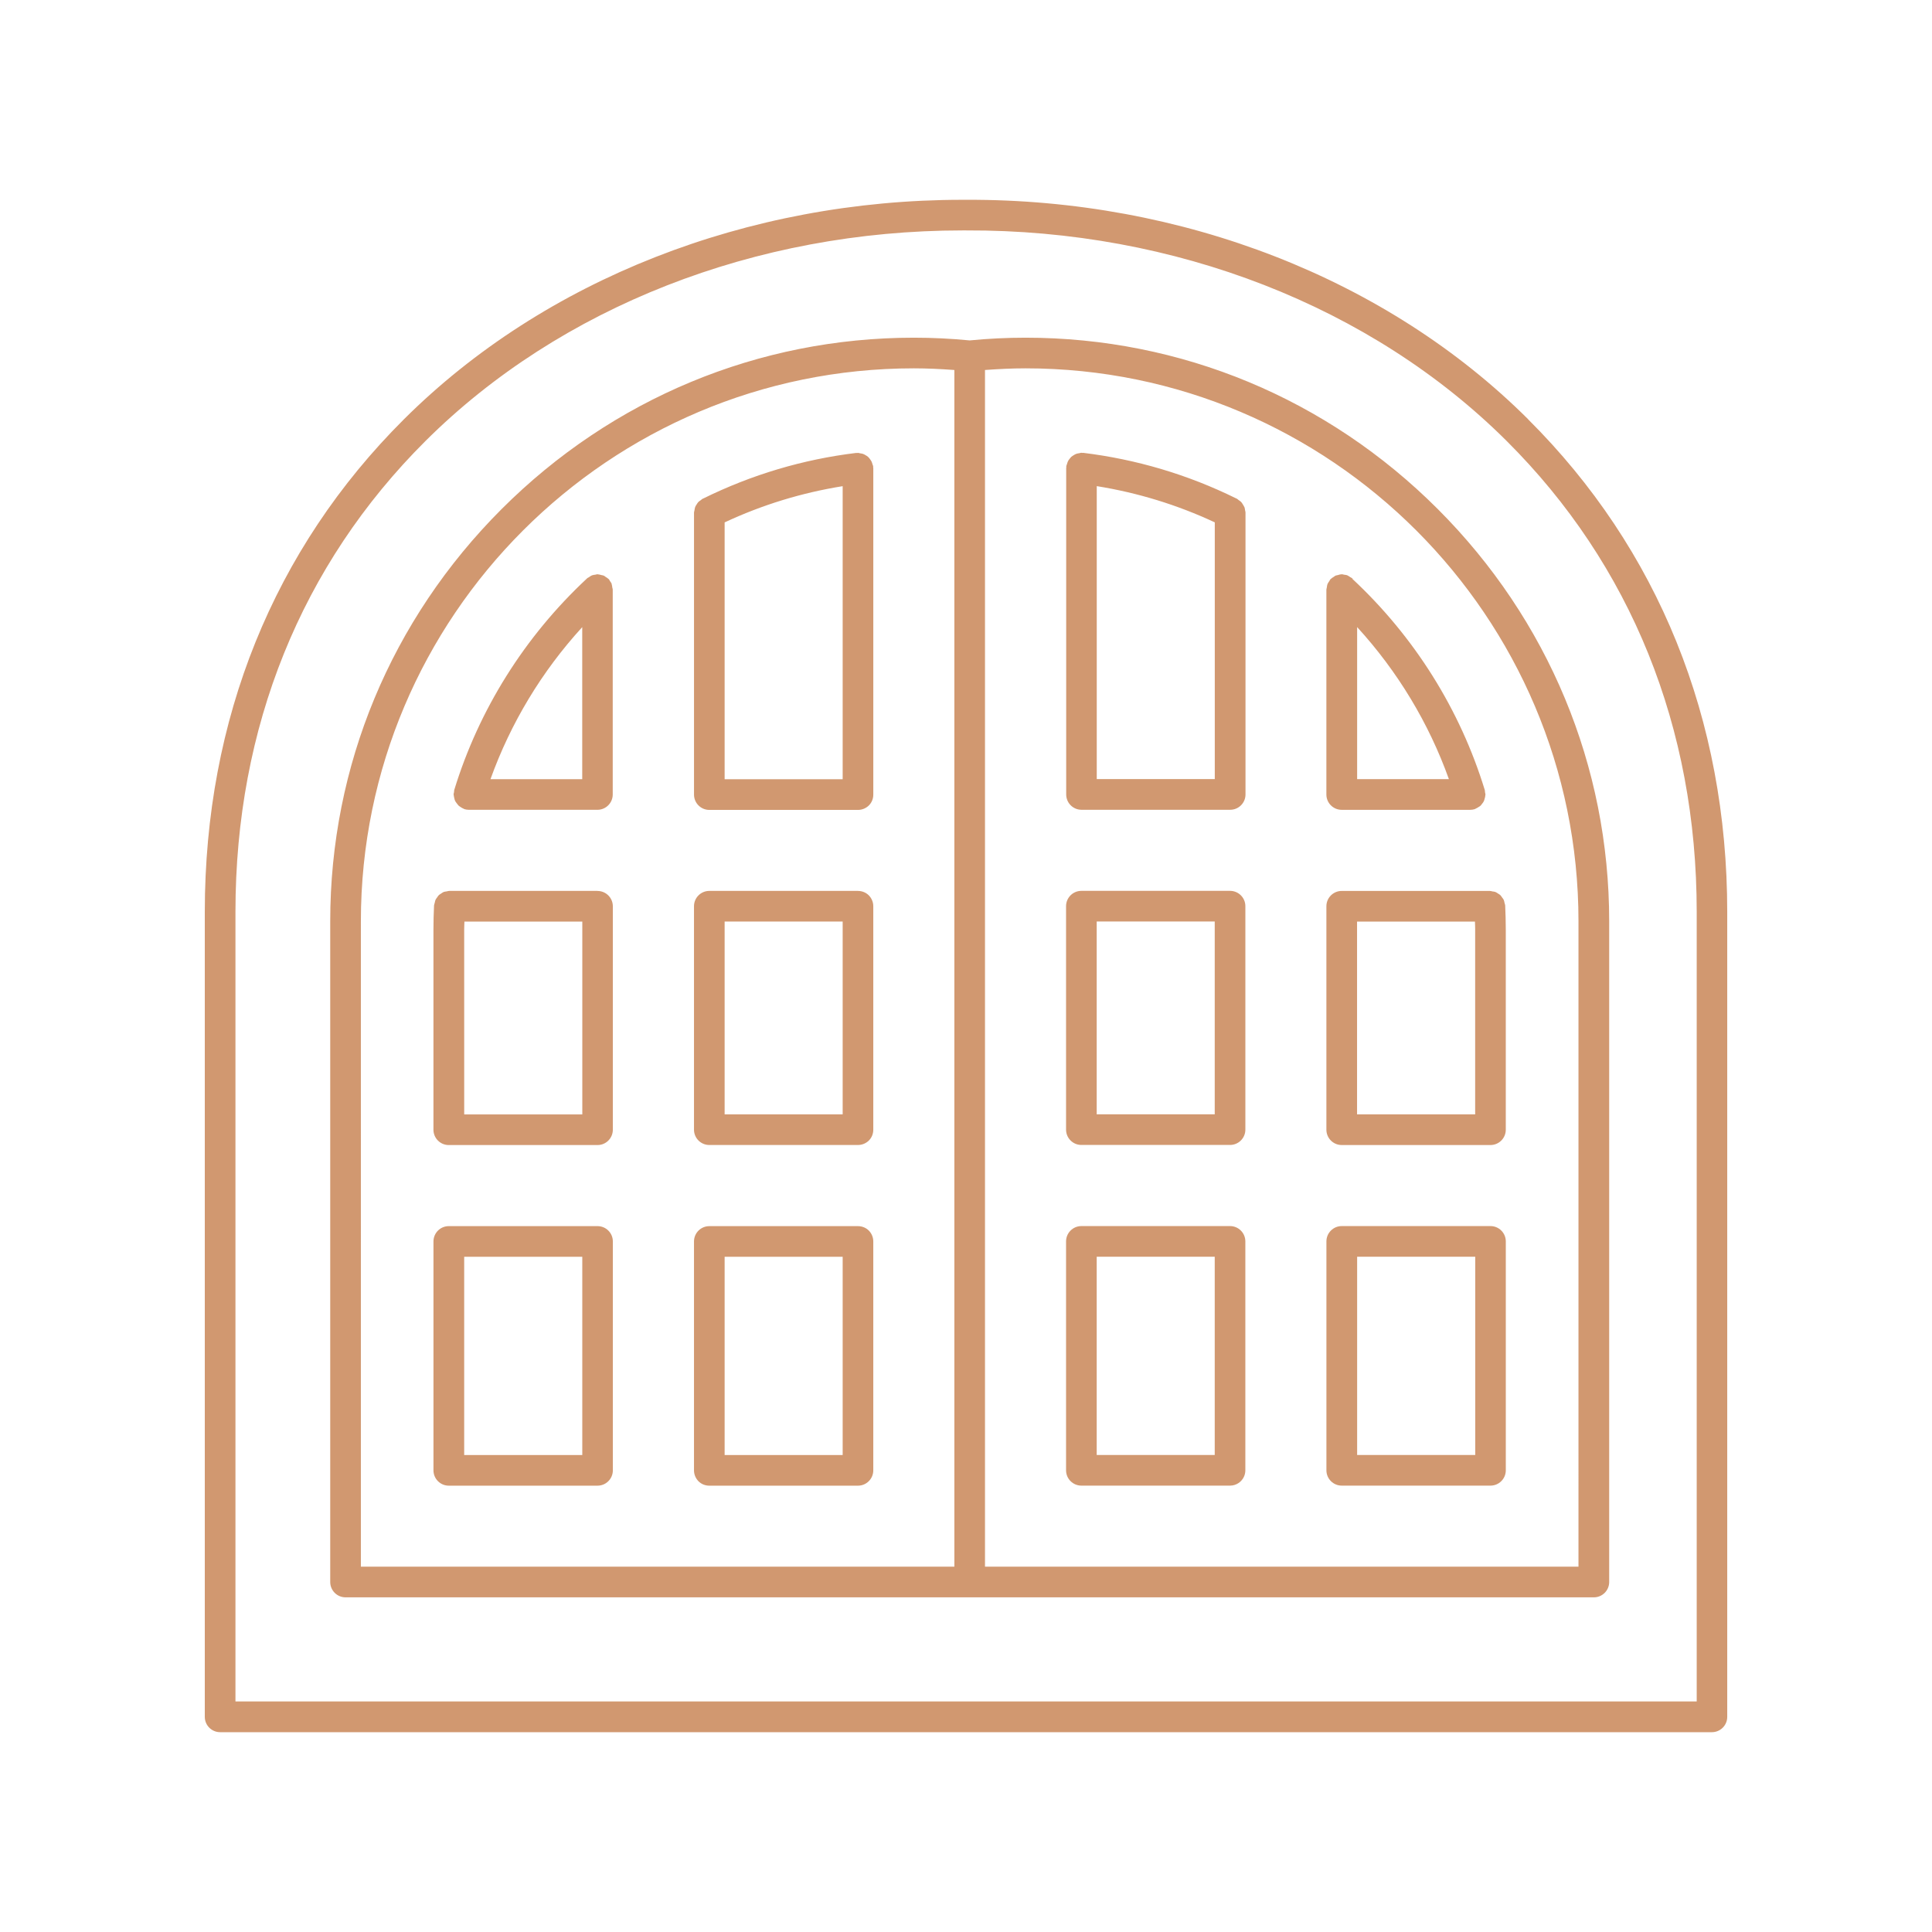 <?xml version="1.0" encoding="UTF-8"?> <svg xmlns="http://www.w3.org/2000/svg" viewBox="0 0 100 100" fill-rule="evenodd"><path d="m45.195 24.137c-0.004-0.039-0.023-0.07-0.035-0.105-0.016-0.051-0.027-0.102-0.051-0.148-0.023-0.047-0.055-0.082-0.082-0.125-0.031-0.039-0.062-0.082-0.098-0.113-0.039-0.035-0.078-0.059-0.121-0.082-0.043-0.027-0.086-0.051-0.137-0.07-0.051-0.016-0.102-0.023-0.152-0.031-0.039-0.004-0.07-0.023-0.109-0.023-0.016 0-0.031 0.008-0.047 0.008s-0.031-0.008-0.047-0.004c-2.75 0.332-5.41 1.125-7.902 2.352-0.004 0-0.004 0.004-0.008 0.004-0.012 0.008-0.027 0.012-0.039 0.016-0.035 0.016-0.059 0.047-0.09 0.07-0.047 0.031-0.098 0.062-0.137 0.105-0.035 0.039-0.059 0.082-0.086 0.125-0.027 0.043-0.059 0.082-0.074 0.133-0.02 0.055-0.023 0.109-0.035 0.168-0.004 0.039-0.023 0.074-0.023 0.113v14.598c0 0.438 0.355 0.793 0.793 0.793h7.695c0.219 0 0.418-0.09 0.562-0.23 0.145-0.145 0.23-0.344 0.23-0.562v-16.895c0-0.016-0.008-0.031-0.008-0.047s0.004-0.031 0.004-0.047zm-7.688 2.902c1.945-0.91 3.992-1.535 6.109-1.875v15.168h-6.109zm-5.84 3.191c-0.023-0.059-0.059-0.102-0.094-0.152-0.023-0.031-0.031-0.07-0.059-0.098-0.004-0.004-0.008-0.004-0.012-0.008-0.047-0.047-0.102-0.078-0.156-0.113-0.031-0.02-0.062-0.051-0.098-0.066s-0.078-0.016-0.117-0.027c-0.062-0.016-0.121-0.035-0.188-0.039-0.004 0-0.008-0.004-0.016-0.004-0.039 0-0.074 0.016-0.113 0.023-0.059 0.008-0.117 0.012-0.176 0.035s-0.105 0.059-0.152 0.094c-0.031 0.023-0.07 0.031-0.098 0.059-0.008 0.008-0.012 0.012-0.02 0.02l-0.004 0.004c-3.207 2.992-5.578 6.773-6.852 10.93-0.012 0.039-0.004 0.078-0.012 0.117-0.008 0.039-0.023 0.074-0.023 0.117 0 0.016 0.008 0.027 0.008 0.039 0.004 0.055 0.02 0.109 0.031 0.16 0.012 0.047 0.02 0.094 0.043 0.137 0.023 0.047 0.055 0.082 0.086 0.125 0.031 0.039 0.059 0.082 0.094 0.117 0.035 0.031 0.078 0.055 0.117 0.082 0.047 0.031 0.094 0.059 0.145 0.078 0.012 0.004 0.023 0.016 0.035 0.02 0.078 0.023 0.156 0.035 0.234 0.035h6.652c0.438 0 0.793-0.355 0.793-0.793v-10.605c0-0.039-0.016-0.074-0.023-0.109-0.008-0.059-0.012-0.121-0.035-0.18zm-1.531 2.231v7.871h-4.75c1.043-2.902 2.656-5.582 4.75-7.871zm14.273 31.004h-7.695c-0.438 0-0.793 0.355-0.793 0.793v11.848c0 0.219 0.09 0.418 0.23 0.562 0.145 0.145 0.344 0.23 0.562 0.23h7.695c0.438 0 0.793-0.355 0.793-0.793v-11.848c0-0.219-0.09-0.418-0.23-0.562-0.145-0.145-0.344-0.23-0.562-0.23zm-0.793 1.586v10.262h-6.109v-10.262zm0.793-18.938h-7.695c-0.438 0-0.793 0.355-0.793 0.793v11.566c0 0.438 0.355 0.793 0.793 0.793h7.695c0.219 0 0.418-0.09 0.562-0.23 0.145-0.145 0.23-0.344 0.23-0.562v-11.566c0-0.219-0.09-0.418-0.23-0.562-0.145-0.145-0.344-0.23-0.562-0.23zm-0.793 11.566h-6.109v-9.98h6.109zm-12.688 5.785h-7.699c-0.438 0-0.793 0.355-0.793 0.793v11.848c0 0.438 0.355 0.793 0.793 0.793h7.699c0.438 0 0.793-0.355 0.793-0.793v-11.848c0-0.438-0.355-0.793-0.793-0.793zm-6.902 1.586h6.113v10.262h-6.113zm6.902-18.938h-7.668c-0.051 0-0.094 0.02-0.145 0.027-0.047 0.008-0.098 0.012-0.145 0.027-0.051 0.02-0.094 0.055-0.141 0.086-0.039 0.027-0.082 0.047-0.113 0.078-0.039 0.035-0.062 0.082-0.094 0.125-0.027 0.039-0.062 0.078-0.082 0.125s-0.027 0.102-0.039 0.152c-0.012 0.047-0.031 0.086-0.035 0.133-0.02 0.418-0.031 0.84-0.031 1.258v10.352c0 0.438 0.355 0.793 0.793 0.793h7.699c0.438 0 0.793-0.355 0.793-0.793v-11.566c0-0.438-0.355-0.793-0.793-0.793zm-6.902 2.012c0-0.141 0.008-0.281 0.012-0.422h6.102v9.98h-6.113zm29.055-30.645c-0.965 0-1.934 0.047-2.891 0.141-0.957-0.094-1.93-0.141-2.891-0.141-8.035 0-15.613 3.152-21.336 8.871-5.723 5.723-8.871 13.297-8.871 21.336v34.199c0 0.438 0.355 0.793 0.793 0.793h64.613c0.438 0 0.793-0.355 0.793-0.793v-34.199c0-8.035-3.152-15.613-8.871-21.336-5.723-5.723-13.297-8.871-21.336-8.871zm-34.402 30.207c0-15.781 12.84-28.621 28.621-28.621 0.699 0 1.398 0.035 2.098 0.086v61.941h-30.719zm63.023 33.406h-30.719v-61.941c0.699-0.051 1.398-0.086 2.098-0.086 15.781 0 28.621 12.84 28.621 28.621zm-17.297-54.848c-0.02-0.047-0.047-0.09-0.074-0.133-0.027-0.043-0.051-0.086-0.086-0.125-0.039-0.043-0.09-0.07-0.137-0.105-0.031-0.023-0.055-0.051-0.09-0.07-0.012-0.008-0.027-0.012-0.039-0.016-0.004 0-0.004-0.004-0.008-0.004-2.492-1.227-5.152-2.016-7.902-2.352-0.016 0-0.031 0.004-0.047 0.004-0.016 0-0.031-0.008-0.047-0.008-0.039 0-0.074 0.016-0.109 0.023-0.051 0.008-0.102 0.012-0.152 0.031-0.051 0.016-0.094 0.043-0.137 0.07s-0.086 0.051-0.121 0.082c-0.039 0.035-0.066 0.074-0.098 0.113-0.031 0.039-0.062 0.078-0.082 0.125-0.023 0.047-0.035 0.098-0.051 0.148-0.008 0.035-0.031 0.066-0.035 0.105-0.004 0.016 0.004 0.031 0.004 0.047s-0.008 0.031-0.008 0.047v16.895c0 0.438 0.355 0.793 0.793 0.793h7.695c0.438 0 0.793-0.355 0.793-0.793v-14.598c0-0.039-0.016-0.074-0.023-0.113-0.008-0.059-0.012-0.113-0.035-0.168zm-7.637-1.082c2.113 0.34 4.16 0.965 6.109 1.875v13.289h-6.109v-15.168zm20.492 20.98c-0.047-0.008-0.094-0.027-0.145-0.027h-7.668c-0.438 0-0.793 0.355-0.793 0.793v11.566c0 0.438 0.355 0.793 0.793 0.793h7.699c0.438 0 0.793-0.355 0.793-0.793v-10.352c0-0.418-0.012-0.84-0.031-1.258-0.004-0.047-0.023-0.09-0.035-0.133-0.012-0.051-0.016-0.105-0.039-0.152-0.02-0.043-0.051-0.078-0.082-0.121-0.031-0.043-0.059-0.09-0.098-0.129-0.031-0.031-0.074-0.051-0.109-0.074-0.047-0.031-0.09-0.066-0.145-0.086-0.047-0.02-0.094-0.02-0.145-0.027zm-0.906 1.98v9.559h-6.113v-9.98h6.102c0.004 0.141 0.012 0.281 0.012 0.422zm-6.34-18.164s-0.004-0.004-0.004-0.004c-0.008-0.008-0.012-0.012-0.02-0.02-0.027-0.027-0.066-0.039-0.098-0.059-0.051-0.035-0.098-0.07-0.152-0.094-0.055-0.023-0.117-0.027-0.176-0.035-0.039-0.008-0.074-0.023-0.113-0.023-0.004 0-0.008 0.004-0.016 0.004-0.062 0-0.125 0.02-0.188 0.039-0.039 0.012-0.078 0.012-0.117 0.027-0.035 0.016-0.062 0.043-0.098 0.066-0.055 0.035-0.109 0.066-0.156 0.113-0.004 0.004-0.008 0.004-0.012 0.008-0.027 0.031-0.039 0.066-0.059 0.098-0.035 0.051-0.07 0.098-0.094 0.152-0.023 0.059-0.027 0.117-0.035 0.176-0.004 0.039-0.023 0.074-0.023 0.113v10.605c0 0.438 0.355 0.793 0.793 0.793h6.652c0.078 0 0.156-0.012 0.234-0.035 0.012-0.004 0.023-0.016 0.035-0.02 0.055-0.02 0.098-0.051 0.145-0.078 0.043-0.027 0.082-0.047 0.117-0.078 0.039-0.035 0.062-0.078 0.094-0.117s0.062-0.078 0.082-0.125c0.02-0.043 0.031-0.09 0.043-0.137 0.016-0.055 0.031-0.105 0.031-0.16 0-0.016 0.008-0.027 0.008-0.039 0-0.043-0.016-0.078-0.023-0.117-0.004-0.039 0-0.078-0.012-0.117-1.273-4.16-3.641-7.938-6.852-10.93zm4.981 10.371h-4.75v-7.871c2.094 2.289 3.711 4.969 4.75 7.871zm2.152 23.133h-7.699c-0.438 0-0.793 0.355-0.793 0.793v11.848c0 0.438 0.355 0.793 0.793 0.793h7.699c0.438 0 0.793-0.355 0.793-0.793v-11.848c0-0.438-0.355-0.793-0.793-0.793zm-6.902 11.848v-10.262h6.113v10.262zm-6.578-11.848h-7.695c-0.438 0-0.793 0.355-0.793 0.793v11.848c0 0.438 0.355 0.793 0.793 0.793h7.695c0.328 0 0.609-0.199 0.73-0.484 0.039-0.094 0.062-0.199 0.062-0.309v-11.848c0-0.438-0.355-0.793-0.793-0.793zm-0.793 11.848h-6.109v-10.262h6.109zm0.793-29.199h-7.695c-0.438 0-0.793 0.355-0.793 0.793v11.566c0 0.438 0.355 0.793 0.793 0.793h7.695c0.438 0 0.793-0.355 0.793-0.793v-11.566c0-0.438-0.355-0.793-0.793-0.793zm-0.793 1.586v9.98h-6.109v-9.98zm16.219-26c-7.293-7.262-17.902-11.402-29.09-11.355h-0.188c-11.125 0-21.652 4.133-28.906 11.359-6.742 6.715-10.309 15.531-10.309 25.496v41.668c0 0.438 0.355 0.793 0.793 0.793h77.215c0.438 0 0.793-0.355 0.793-0.793v-41.668c0-9.965-3.562-18.781-10.309-25.496zm8.719 66.371h-75.625v-40.875c0-9.535 3.402-17.961 9.84-24.371 6.961-6.93 17.078-10.895 27.789-10.895h0.184 0.008c10.781-0.043 20.973 3.926 27.973 10.895 6.438 6.41 9.84 14.836 9.84 24.371v40.875z" fill="#d19870"></path></svg> 